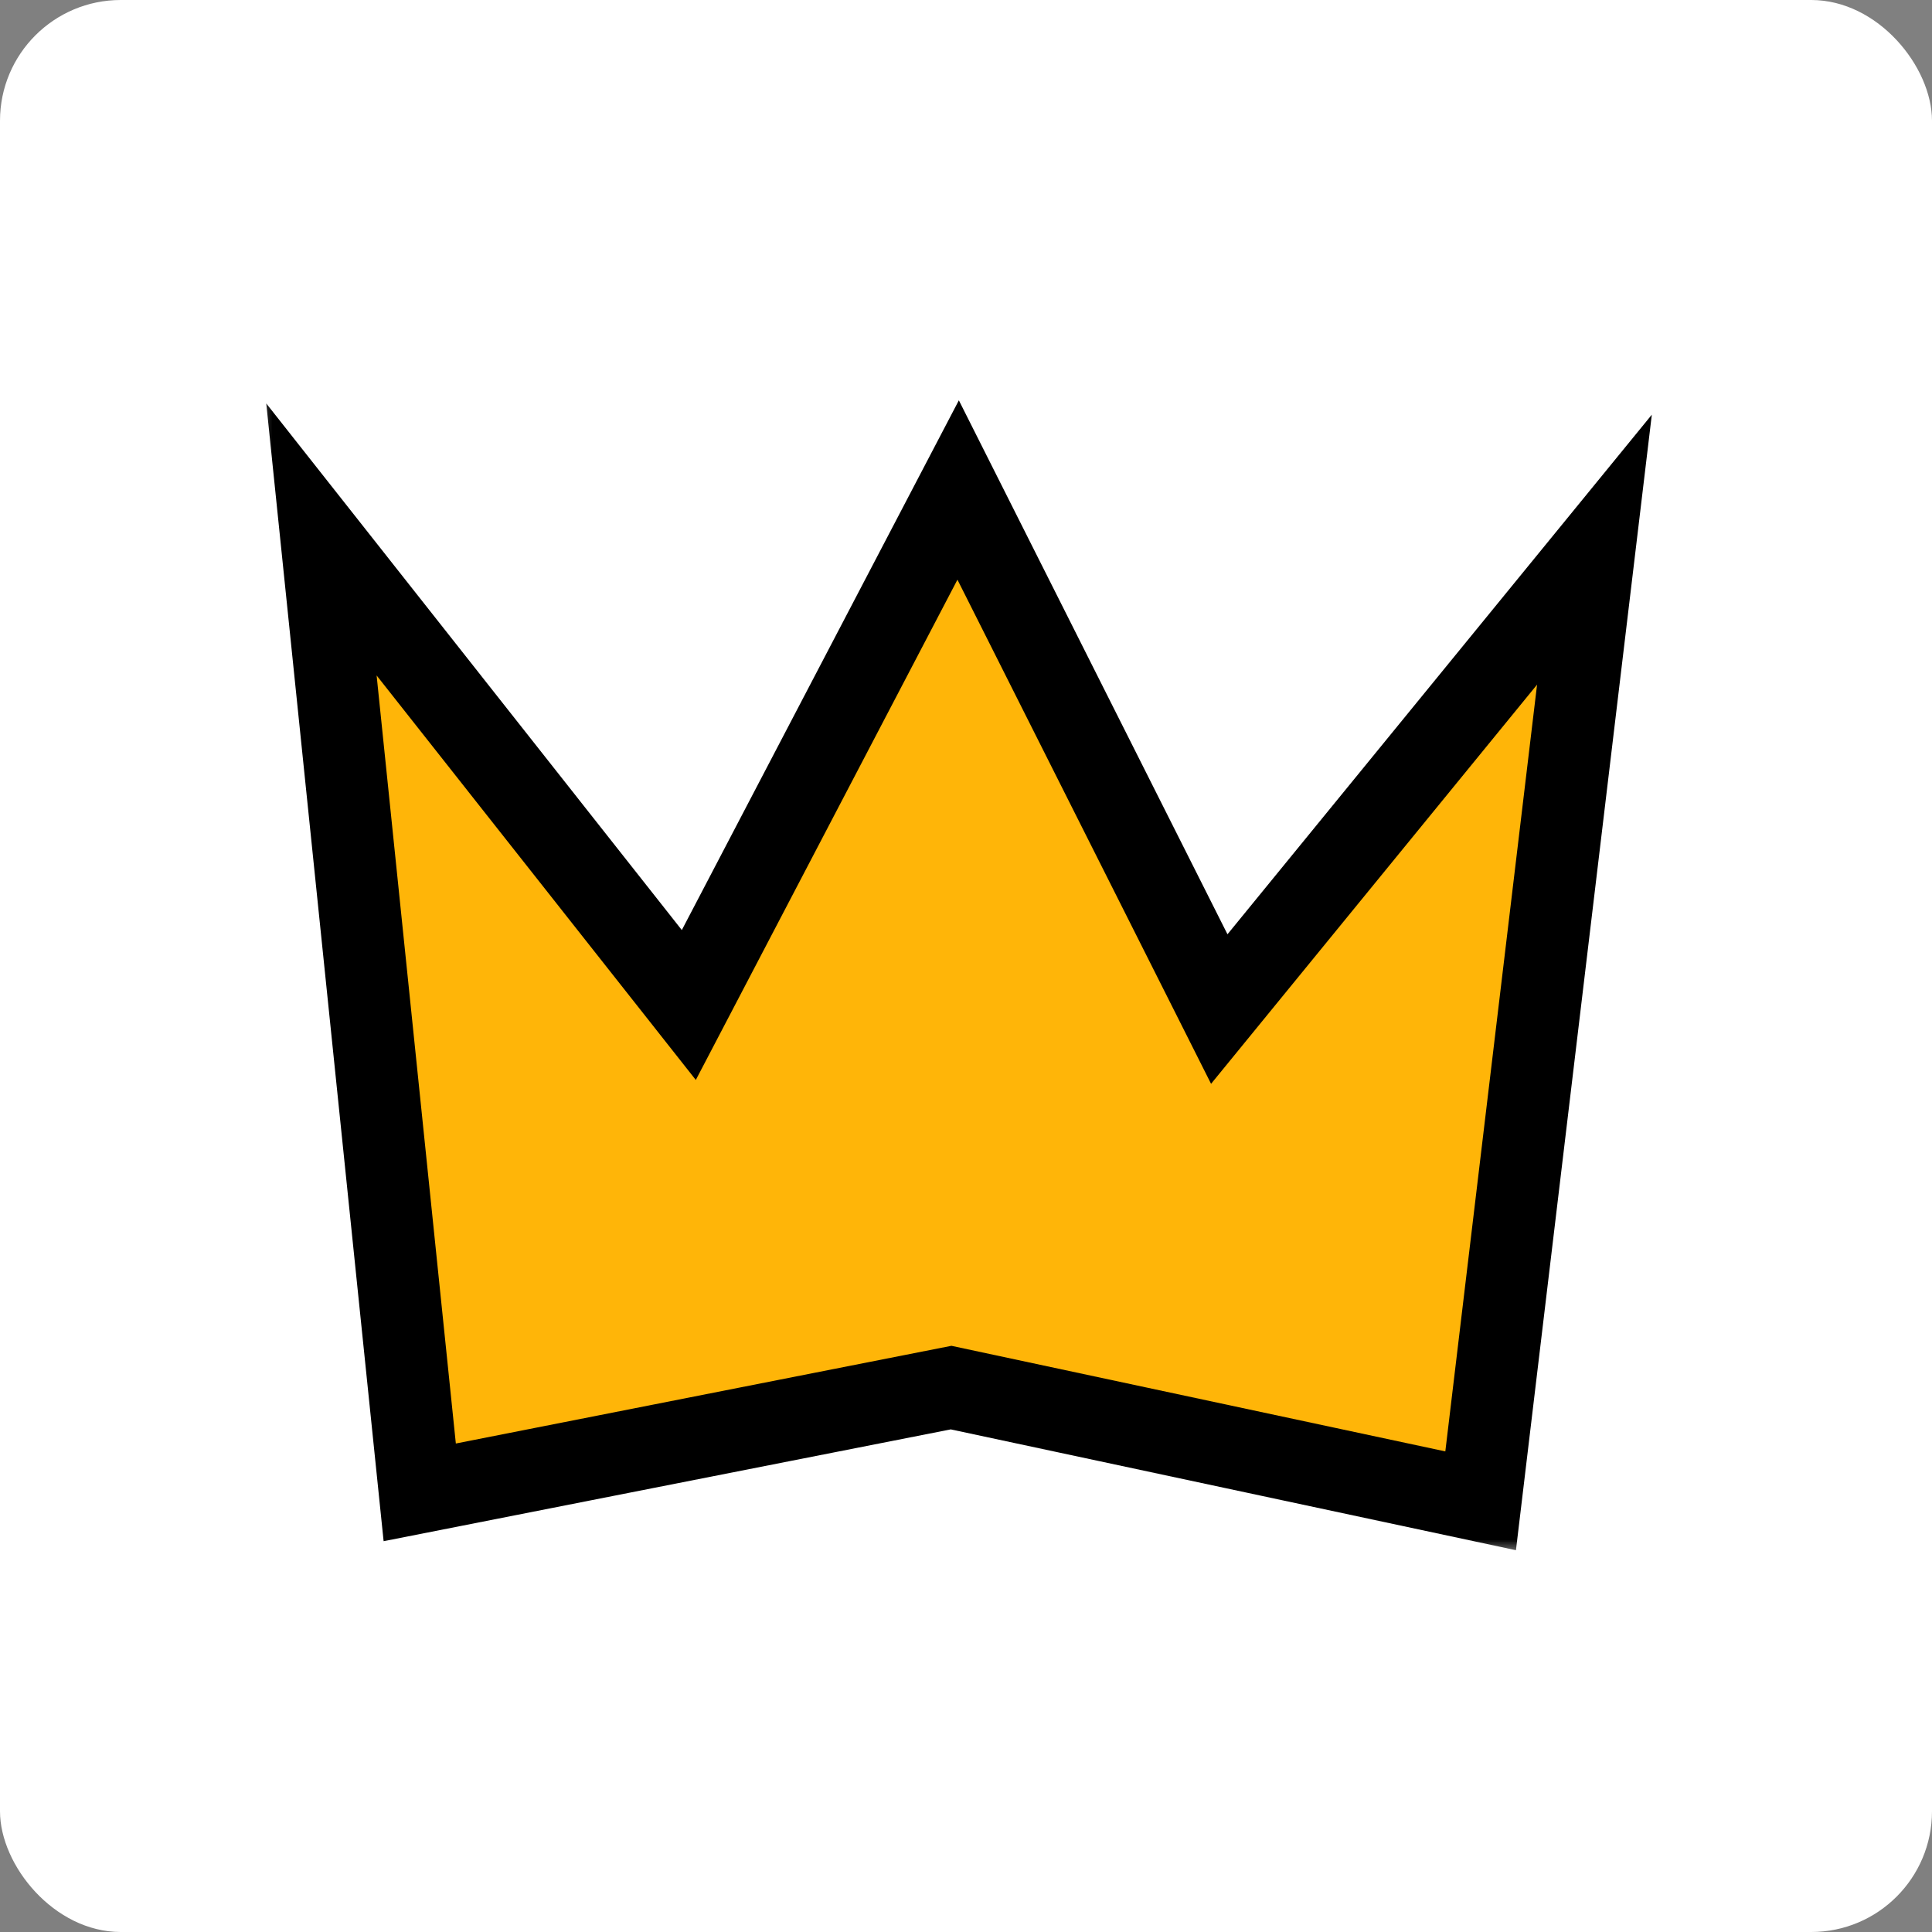 <svg width="32" height="32" viewBox="0 0 32 32" fill="none" xmlns="http://www.w3.org/2000/svg">
<rect x="0" y="0" width="32" height="32" fill="#808080" stroke="none"/>
<rect width="32" height="32" rx="2" fill="white"/>
<mask id="mask0_12519_159" style="mask-type:luminance" maskUnits="userSpaceOnUse" x="4" y="6" width="25" height="22">
<path d="M4.306 7.812L27.024 6.621L28.032 25.845L5.313 27.035L4.306 7.812Z" fill="white"/>
</mask>
<g mask="url(#mask0_12519_159)">
<mask id="mask1_12519_159" style="mask-type:luminance" maskUnits="userSpaceOnUse" x="3" y="5" width="26" height="22">
<path d="M3.586 5.316L28.199 5.519L28.032 26.241L3.42 26.039L3.586 5.316Z" fill="white"/>
</mask>
<g mask="url(#mask1_12519_159)">
<mask id="mask2_12519_159" style="mask-type:luminance" maskUnits="userSpaceOnUse" x="3" y="5" width="26" height="22">
<path d="M3.586 5.316L28.199 5.519L28.032 26.241L3.42 26.039L3.586 5.316Z" fill="white"/>
</mask>
<g mask="url(#mask2_12519_159)">
<mask id="mask3_12519_159" style="mask-type:luminance" maskUnits="userSpaceOnUse" x="3" y="5" width="26" height="22">
<path d="M3.586 5.316L28.199 5.519L28.032 26.241L3.42 26.039L3.586 5.316Z" fill="white"/>
</mask>
<g mask="url(#mask3_12519_159)">
<path d="M5.324 8.936L6.953 24.718L15.754 22.983L24.525 24.858L26.41 9.104L20.196 16.713L15.871 8.116L11.41 16.646L5.324 8.936Z" fill="#FFB508"/>
</g>
</g>
</g>
</g>
<mask id="mask4_12519_159" style="mask-type:luminance" maskUnits="userSpaceOnUse" x="0" y="3" width="30" height="26">
<path d="M0.628 4.5L28.59 3.034L29.872 27.5L1.91 28.966L0.628 4.5Z" fill="white"/>
</mask>
<g mask="url(#mask4_12519_159)">
<mask id="mask5_12519_159" style="mask-type:luminance" maskUnits="userSpaceOnUse" x="3" y="5" width="26" height="22">
<path d="M3.587 5.316L28.199 5.519L28.033 26.241L3.42 26.039L3.587 5.316Z" fill="white"/>
</mask>
<g mask="url(#mask5_12519_159)">
<mask id="mask6_12519_159" style="mask-type:luminance" maskUnits="userSpaceOnUse" x="3" y="5" width="26" height="22">
<path d="M3.587 5.316L28.199 5.519L28.033 26.241L3.42 26.039L3.587 5.316Z" fill="white"/>
</mask>
<g mask="url(#mask6_12519_159)">
<mask id="mask7_12519_159" style="mask-type:luminance" maskUnits="userSpaceOnUse" x="3" y="5" width="26" height="22">
<path d="M3.587 5.316L28.199 5.519L28.033 26.241L3.42 26.039L3.587 5.316Z" fill="white"/>
</mask>
<g mask="url(#mask7_12519_159)">
<path d="M5.324 8.935L6.952 24.718L15.753 22.983L24.524 24.858L26.409 9.104L20.195 16.713L15.87 8.116L11.409 16.646L5.324 8.935Z" stroke="black" stroke-width="1.356"/>
</g>
</g>
</g>
</g>
</svg>
